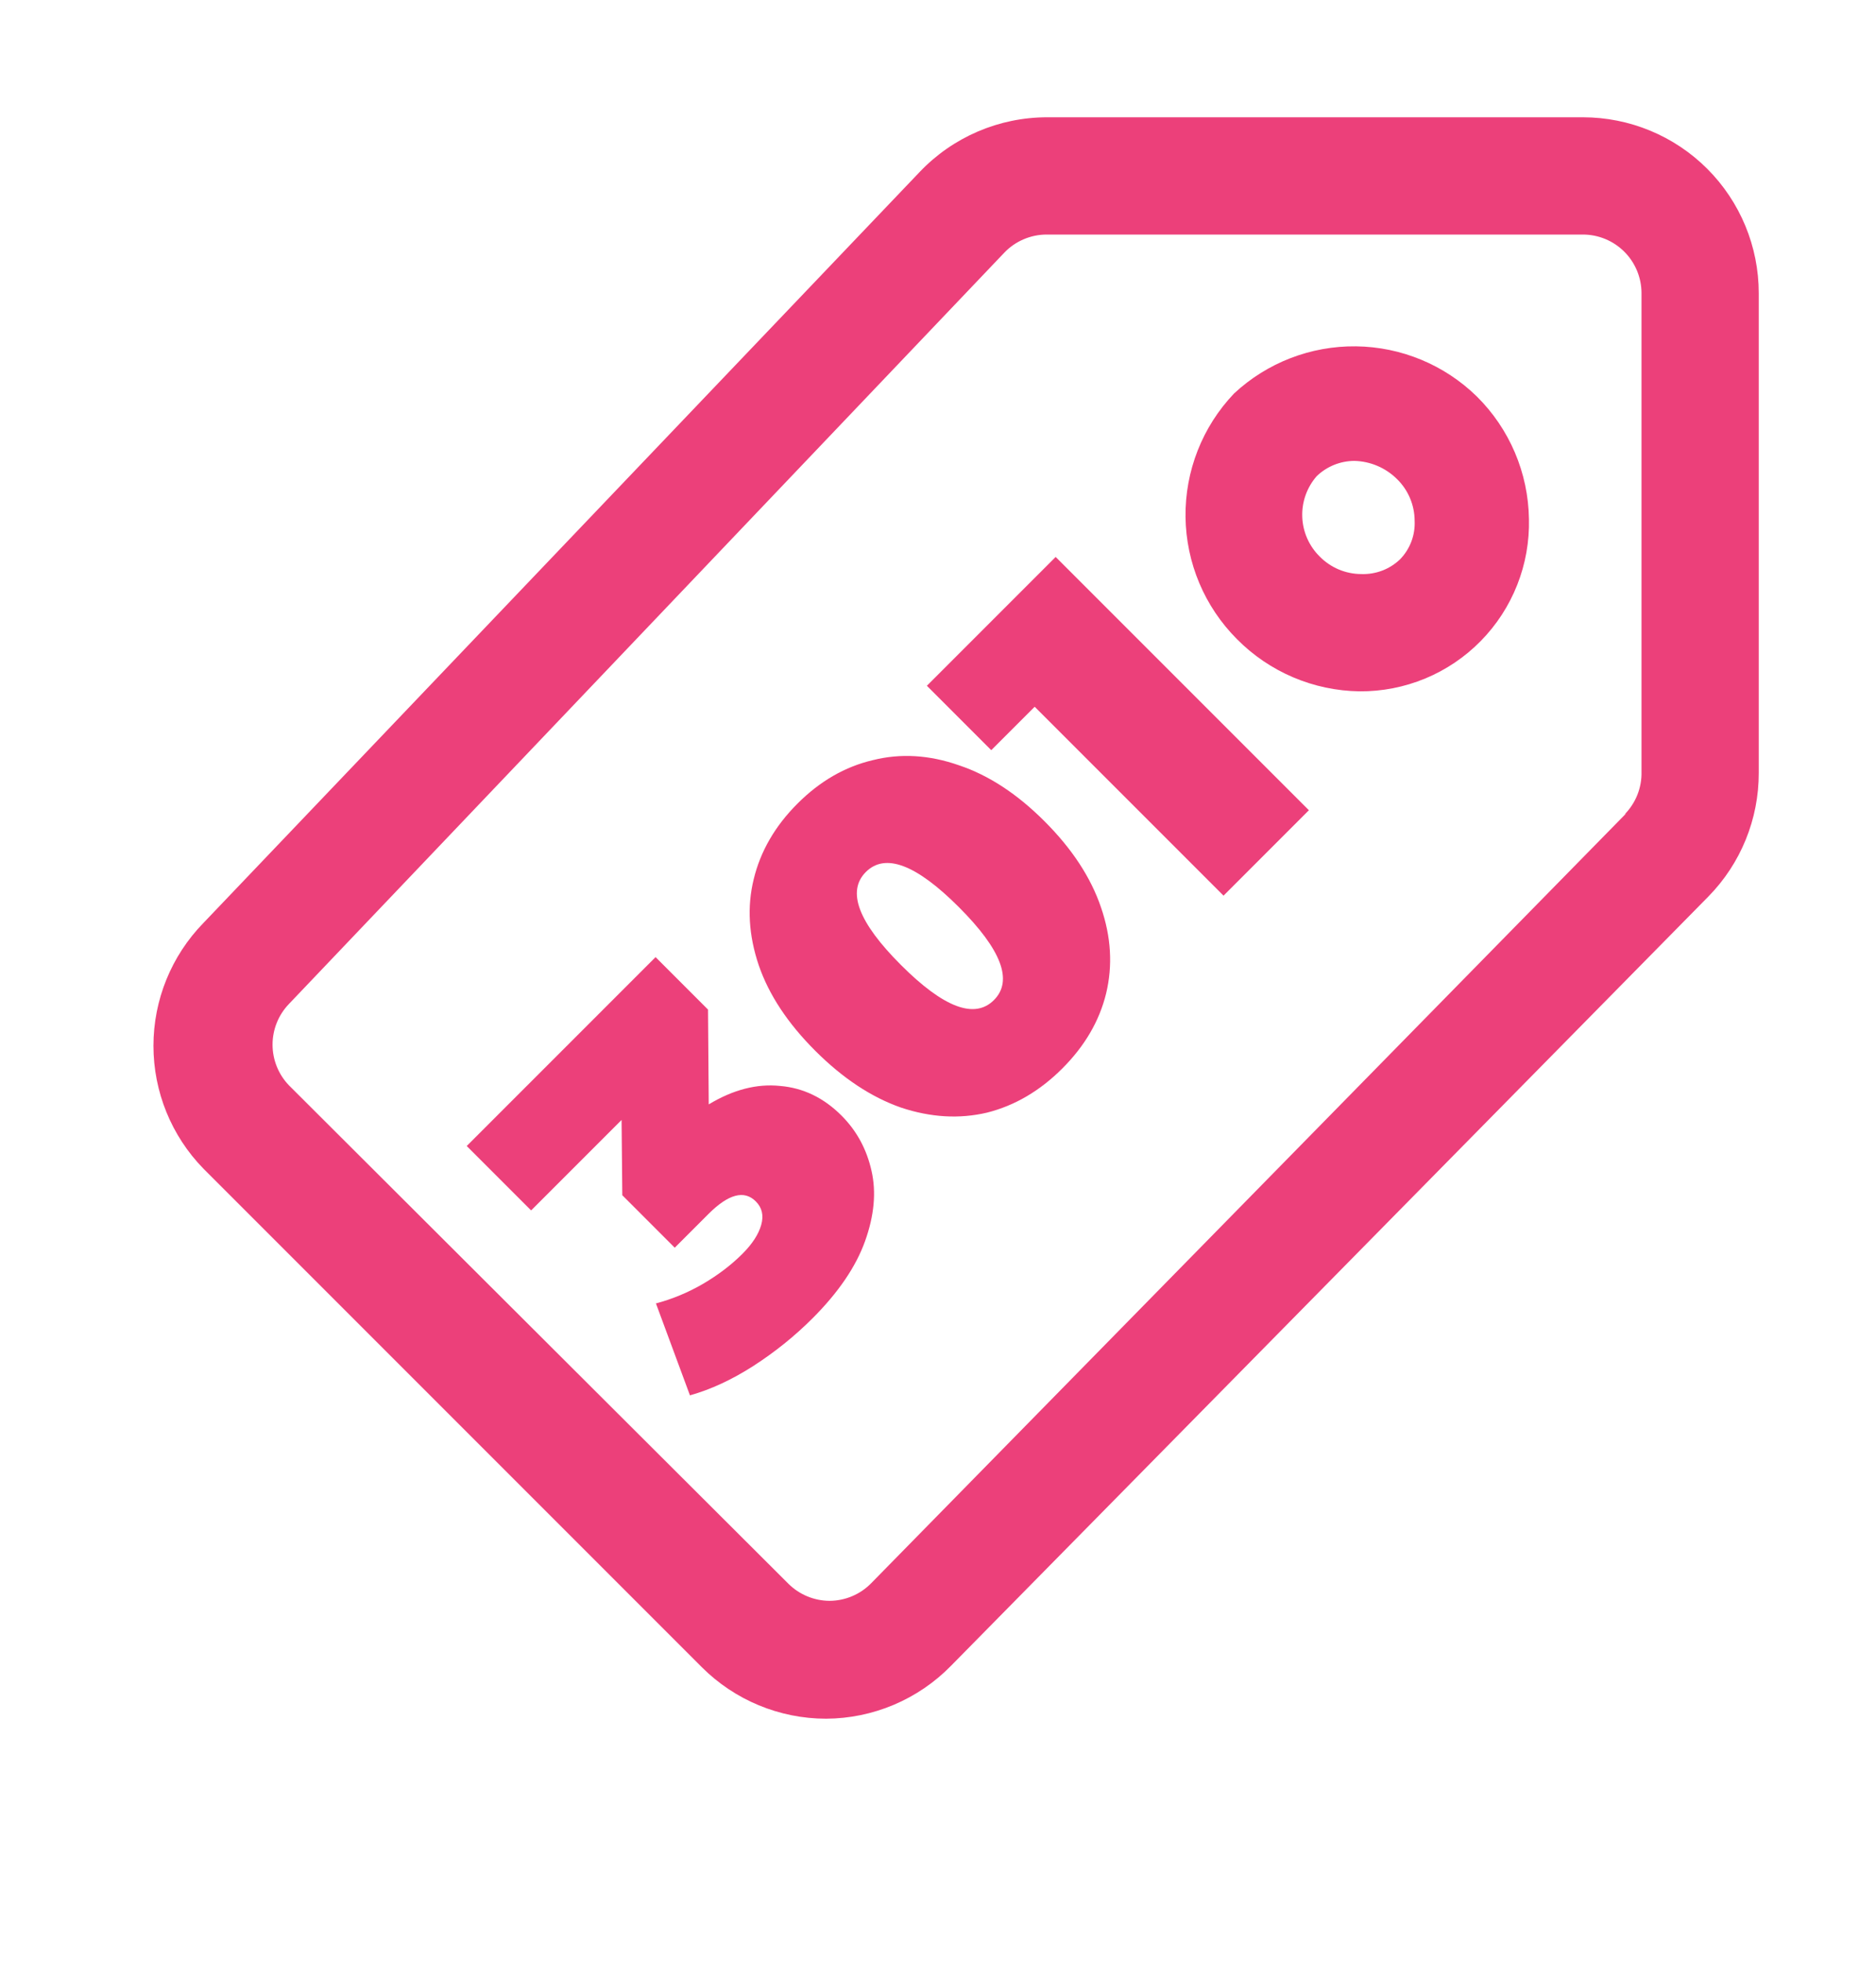 <?xml version="1.0" encoding="UTF-8"?> <svg xmlns="http://www.w3.org/2000/svg" width="88" height="92" viewBox="0 0 88 92" fill="none"> <path d="M82.5 13.75C82.5 11.562 81.631 9.464 80.084 7.916C78.536 6.369 76.438 5.5 74.25 5.5H49.115C47.999 5.501 46.895 5.727 45.869 6.167C44.843 6.607 43.917 7.25 43.148 8.057L9.542 43.285C8.039 44.826 7.198 46.893 7.198 49.046C7.198 51.199 8.039 53.267 9.542 54.807L32.917 78.183C34.463 79.73 36.56 80.601 38.748 80.603C39.839 80.598 40.919 80.377 41.924 79.952C42.93 79.527 43.841 78.907 44.605 78.127L80.135 42.047C81.656 40.5 82.505 38.415 82.5 36.245V13.75ZM76.285 38.142L40.865 74.25C40.61 74.51 40.307 74.717 39.971 74.858C39.636 75 39.276 75.073 38.913 75.075C38.191 75.072 37.5 74.785 36.987 74.278L13.557 50.903C13.062 50.39 12.785 49.704 12.785 48.991C12.785 48.278 13.062 47.593 13.557 47.08L47.108 11.852C47.363 11.584 47.67 11.371 48.011 11.224C48.351 11.078 48.717 11.001 49.087 11H74.25C74.979 11 75.679 11.29 76.195 11.806C76.71 12.321 77 13.021 77 13.75V36.19C77.01 36.561 76.944 36.93 76.807 37.275C76.669 37.62 76.464 37.934 76.203 38.197L76.285 38.142ZM57.888 18.453C56.402 20.011 55.585 22.089 55.611 24.242C55.637 26.395 56.503 28.452 58.025 29.975C59.546 31.513 61.61 32.392 63.773 32.422C64.83 32.43 65.878 32.225 66.855 31.82C67.832 31.415 68.717 30.817 69.458 30.063C70.2 29.309 70.782 28.413 71.17 27.43C71.559 26.446 71.746 25.395 71.72 24.337C71.689 22.175 70.81 20.111 69.272 18.59C67.756 17.109 65.727 16.268 63.608 16.242C61.488 16.217 59.439 17.008 57.888 18.453ZM65.67 26.235C65.428 26.465 65.144 26.644 64.832 26.762C64.52 26.88 64.188 26.934 63.855 26.922C63.491 26.921 63.131 26.847 62.796 26.706C62.461 26.564 62.157 26.357 61.903 26.098C61.404 25.605 61.112 24.941 61.087 24.241C61.061 23.541 61.304 22.857 61.765 22.33C62.238 21.875 62.868 21.619 63.525 21.615C64.279 21.631 64.997 21.937 65.532 22.468C65.792 22.722 65.999 23.026 66.141 23.361C66.282 23.696 66.356 24.056 66.358 24.42C66.374 24.754 66.322 25.087 66.204 25.399C66.085 25.712 65.904 25.996 65.67 26.235Z" fill="#EC407A"></path> <path d="M33.246 51.793C34.389 51.103 35.504 50.815 36.59 50.928C37.676 51.018 38.638 51.482 39.475 52.319C40.187 53.032 40.657 53.898 40.883 54.916C41.109 55.912 41.008 57.009 40.578 58.208C40.148 59.407 39.328 60.612 38.117 61.823C37.28 62.66 36.352 63.407 35.334 64.063C34.327 64.708 33.337 65.166 32.364 65.438L30.769 61.127C31.538 60.923 32.273 60.618 32.975 60.211C33.688 59.792 34.304 59.323 34.825 58.802C35.289 58.338 35.583 57.886 35.707 57.445C35.832 57.003 35.747 56.636 35.453 56.342C34.91 55.798 34.169 55.996 33.23 56.935L31.651 58.514L29.191 56.053L29.157 52.523L24.914 56.766L21.893 53.745L30.752 44.886L33.212 47.347L33.246 51.793ZM49.831 50.109C48.779 51.161 47.602 51.851 46.301 52.179C45 52.485 43.654 52.406 42.262 51.942C40.871 51.455 39.53 50.567 38.24 49.277C36.95 47.988 36.068 46.653 35.593 45.272C35.118 43.869 35.038 42.523 35.355 41.233C35.672 39.921 36.356 38.739 37.409 37.687C38.461 36.634 39.637 35.956 40.938 35.65C42.24 35.322 43.586 35.401 44.977 35.888C46.369 36.352 47.71 37.228 48.999 38.518C50.289 39.808 51.172 41.154 51.647 42.557C52.122 43.937 52.201 45.284 51.885 46.596C51.568 47.886 50.883 49.057 49.831 50.109ZM46.624 46.901C47.529 45.996 46.98 44.543 44.977 42.54C42.975 40.538 41.521 39.989 40.616 40.894C39.711 41.799 40.26 43.253 42.262 45.255C44.265 47.258 45.719 47.807 46.624 46.901ZM49.519 26.119L61.398 37.998L57.394 42.004L48.535 33.145L46.498 35.181L43.478 32.161L49.519 26.119Z" fill="#EC407A"></path> </svg> 